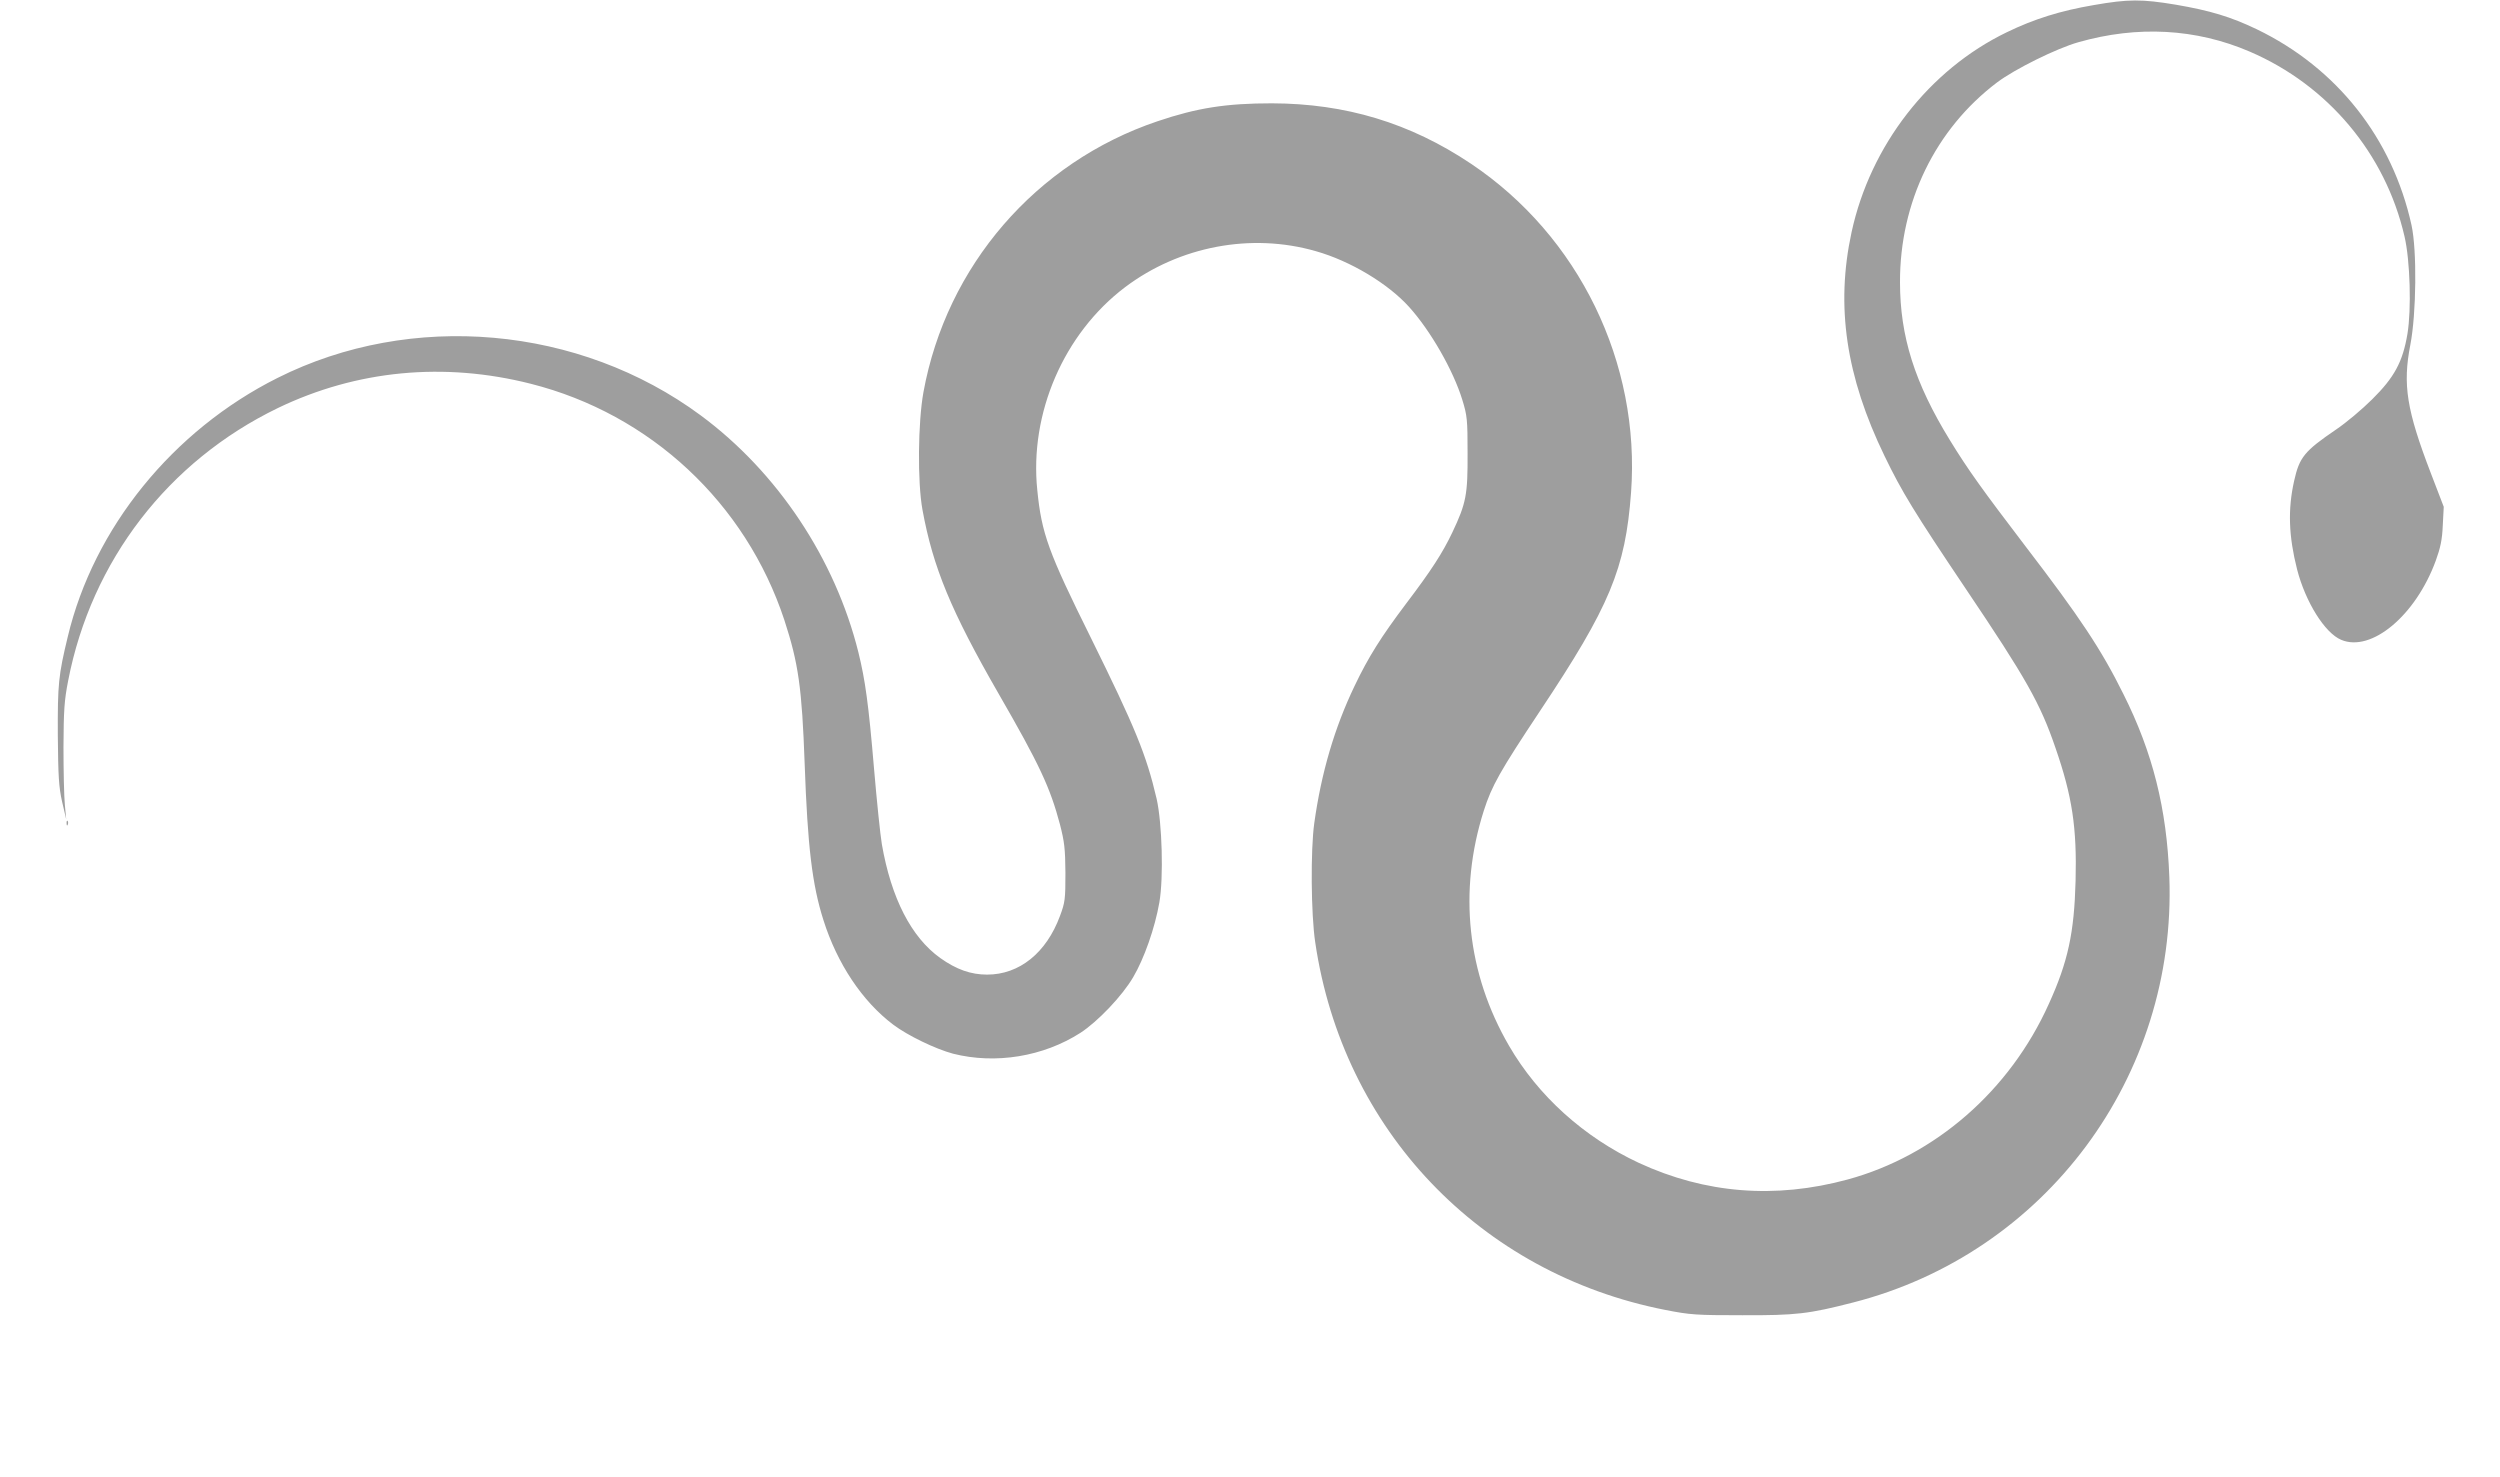 <?xml version="1.0" standalone="no"?>
<!DOCTYPE svg PUBLIC "-//W3C//DTD SVG 20010904//EN"
 "http://www.w3.org/TR/2001/REC-SVG-20010904/DTD/svg10.dtd">
<svg version="1.0" xmlns="http://www.w3.org/2000/svg"
 width="1280pt" height="756pt" viewBox="0 0 1280 756"
 preserveAspectRatio="xMidYMid meet">
<g transform="translate(0,756) scale(0.1,-0.1)"
fill="#9e9e9e" stroke="none">
<path d="M10720 7534 c-170 -29 -305 -71 -445 -139 -398 -192 -699 -580 -795
-1024 -82 -378 -29 -738 169 -1146 89 -184 150 -284 416 -680 309 -459 381
-586 459 -814 86 -248 110 -409 103 -681 -7 -266 -39 -415 -137 -630 -200
-445 -582 -777 -1030 -899 -371 -101 -730 -72 -1069 85 -281 131 -516 343
-665 600 -215 370 -260 791 -129 1203 41 128 82 201 288 511 357 536 437 727
466 1118 49 664 -267 1314 -820 1684 -312 209 -642 308 -1019 309 -233 0 -382
-23 -586 -92 -622 -210 -1080 -740 -1198 -1387 -28 -155 -31 -459 -5 -602 54
-295 146 -518 390 -942 210 -364 264 -481 314 -669 23 -90 27 -124 28 -249 0
-135 -2 -150 -28 -220 -70 -189 -208 -300 -373 -300 -83 0 -157 26 -240 85
-148 106 -251 306 -299 583 -8 48 -26 222 -40 387 -28 331 -45 453 -80 595
-119 479 -415 923 -807 1213 -622 460 -1482 536 -2167 192 -537 -269 -941
-768 -1074 -1325 -48 -199 -52 -242 -51 -505 2 -211 5 -264 22 -340 l21 -90
-7 75 c-4 41 -7 174 -7 295 1 188 4 238 24 340 119 614 512 1124 1074 1396
403 194 850 237 1295 124 612 -155 1100 -610 1298 -1210 72 -221 90 -346 104
-739 15 -419 38 -615 96 -797 70 -222 199 -416 357 -535 74 -56 217 -125 307
-149 217 -55 462 -15 652 107 88 57 214 189 270 285 56 95 111 251 134 383 22
127 14 406 -14 530 -53 227 -110 365 -337 825 -217 437 -252 533 -274 755 -41
394 136 803 450 1040 279 210 646 279 976 184 177 -50 370 -166 478 -286 110
-122 226 -325 272 -475 25 -81 27 -102 27 -273 1 -213 -7 -256 -78 -406 -50
-105 -108 -195 -237 -365 -128 -170 -193 -273 -264 -422 -102 -213 -170 -443
-206 -702 -19 -135 -17 -465 5 -610 141 -959 843 -1696 1793 -1882 127 -25
158 -27 393 -27 277 -1 341 7 567 65 986 252 1658 1158 1620 2179 -13 349 -85
637 -235 936 -113 228 -221 391 -503 759 -218 286 -293 390 -386 542 -180 293
-255 531 -255 808 -1 410 181 784 497 1023 90 68 306 175 417 206 302 86 601
70 876 -48 401 -172 695 -522 793 -946 29 -124 36 -375 15 -500 -24 -143 -67
-222 -180 -334 -50 -50 -133 -120 -185 -155 -163 -111 -188 -142 -215 -263
-33 -147 -28 -283 15 -453 43 -167 142 -326 226 -361 154 -65 381 124 484 405
24 66 33 108 36 181 l5 95 -66 172 c-124 323 -145 453 -105 658 31 161 34 484
6 612 -98 445 -382 805 -792 1003 -133 64 -240 96 -415 126 -174 29 -243 29
-420 -2z"/>
<path d="M341 3344 c0 -11 3 -14 6 -6 3 7 2 16 -1 19 -3 4 -6 -2 -5 -13z"/>
</g>
</svg>
